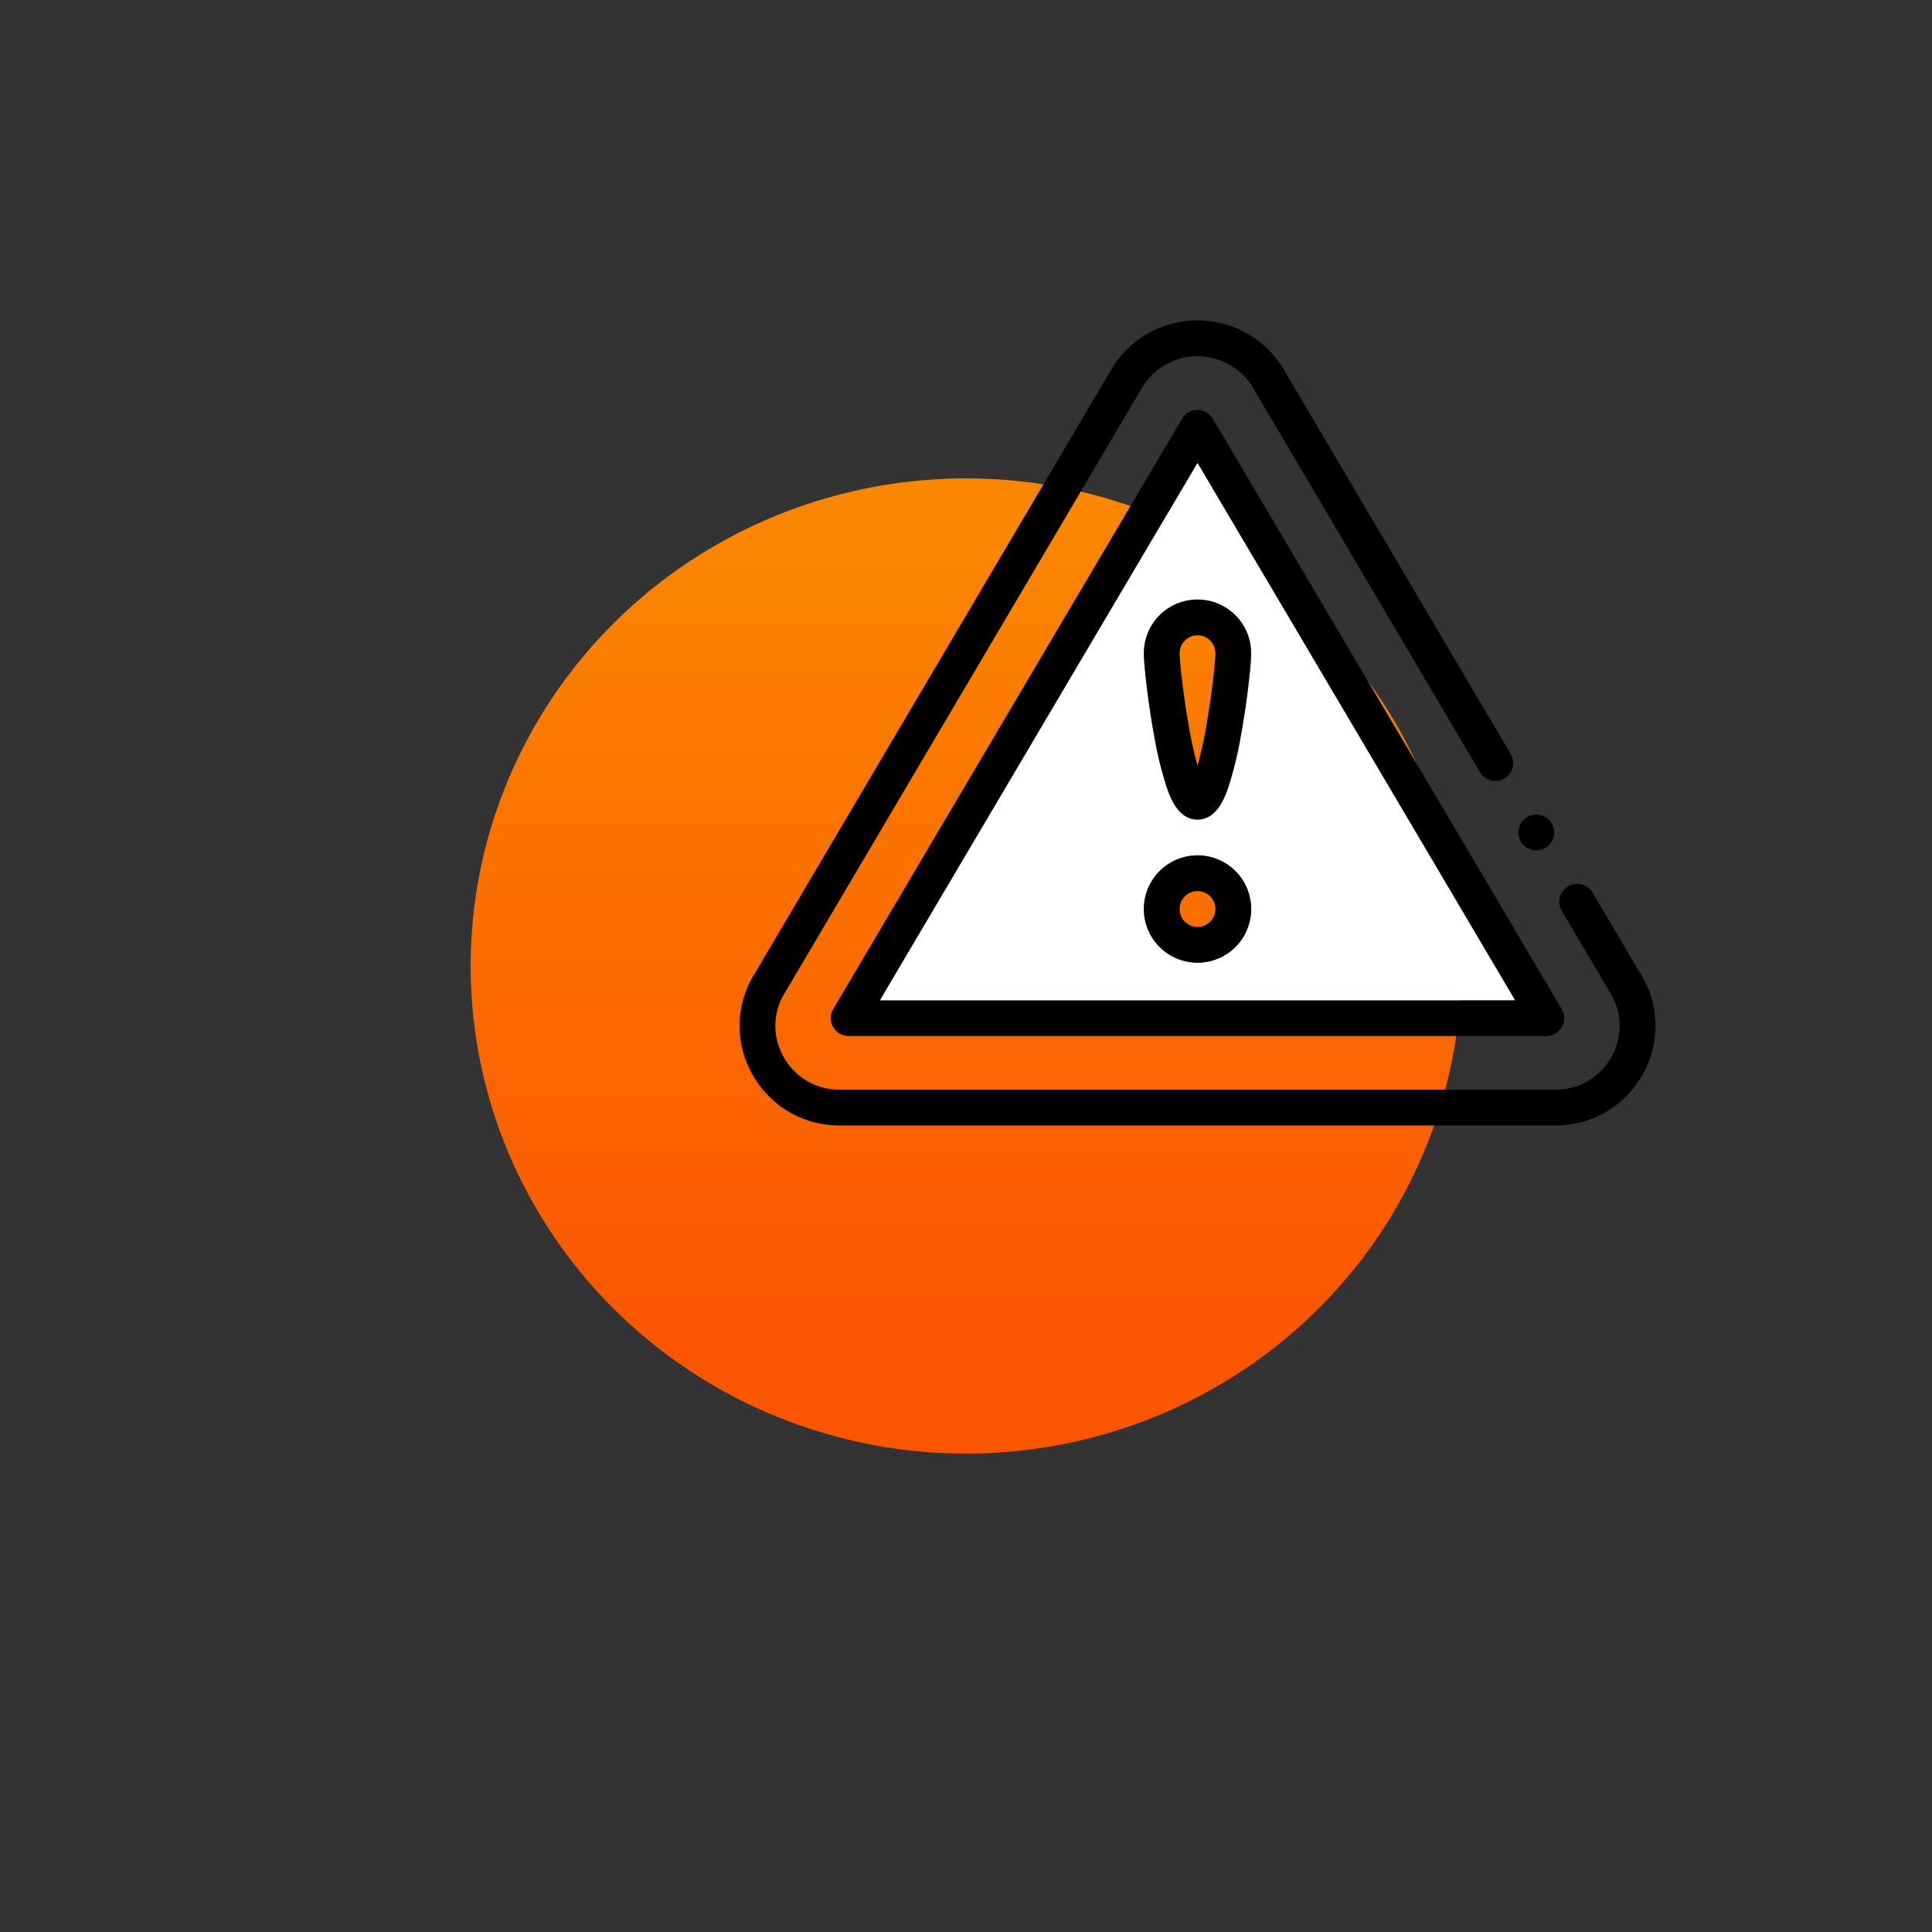 <?xml version="1.0"?>
<svg xmlns="http://www.w3.org/2000/svg" xmlns:xlink="http://www.w3.org/1999/xlink" id="Livello_1" data-name="Livello 1" viewBox="0 0 1080 1080">
  <rect x="0" y="0" width="1080" height="1080" fill="#333333" stroke="none"/>
  <defs>
    <style>.cls-1{fill:url(#linear-gradient);}.cls-2{fill:#fff;}</style>
    <linearGradient id="linear-gradient" x1="-846.18" y1="750.89" x2="-846.18" y2="296.14" gradientTransform="matrix(-1, 0, 0, 1, -306.18, 0)" gradientUnits="userSpaceOnUse">
      <stop offset="0" stop-color="#fb5500"/>
      <stop offset="1" stop-color="#fb8600"/>
    </linearGradient>
  </defs>
  <title>errori</title>
  <ellipse class="cls-1" cx="540" cy="540" rx="276.9" ry="272.58"/>
  <path d="M469.38,629.15a55.9,55.9,0,0,1-22.5-4.65,55.08,55.08,0,0,1-17.75-12.37,56.38,56.38,0,0,1-11.56-17.75,54.79,54.79,0,0,1,4.33-50.2l199.88-338.6.14-.23a55.72,55.72,0,0,1,47.35-26.2h.3a55.72,55.72,0,0,1,47.35,26.2l.14.23L844.52,421.5h0a10,10,0,0,1-8.6,15.08,10.05,10.05,0,0,1-8.62-4.92L699.94,215.92a36.16,36.16,0,0,0-61-.07L439.05,554.47l-.14.23a35,35,0,0,0-5.49,18.71,36.12,36.12,0,0,0,10.12,24.85,35.4,35.4,0,0,0,25.93,10.89h399.9a35.38,35.38,0,0,0,25.92-10.89,36.09,36.09,0,0,0,10.13-24.85,34.9,34.9,0,0,0-5.5-18.71l-.13-.23-26.74-45.3a10,10,0,0,1,8.6-15.08,10,10,0,0,1,8.62,4.91L917,544.22a54.78,54.78,0,0,1,4.31,50.16,56.23,56.23,0,0,1-11.57,17.75A54.93,54.93,0,0,1,892,624.5a56.06,56.06,0,0,1-22.5,4.65Z"/>
  <path d="M873,564.07l-195-330a10,10,0,0,0-17.22,0l-195,330a10,10,0,0,0,8.61,15.08h390A10,10,0,0,0,873,564.07Zm-381.09-4.92L669.42,258.81,846.9,559.15Z"/>
  <path class="cls-2" d="M669.42,258.81,491.94,559.15h355Zm0,76.34a30,30,0,0,1,30,30c0,6.36-2.29,27.49-6,47.48A199.84,199.84,0,0,1,686.66,440c-1.88,5.43-6.28,18.14-17.24,18.14S654.06,445.44,652.18,440a199.84,199.84,0,0,1-6.73-27.38c-3.74-20-6-41.12-6-47.48A30,30,0,0,1,669.42,335.15Zm0,203a30,30,0,1,1,30-30A30,30,0,0,1,669.42,538.15Z"/>
  <path d="M669.42,478.15a30,30,0,1,0,30,30A30,30,0,0,0,669.42,478.15Zm0,40a10,10,0,1,1,10-10A10,10,0,0,1,669.42,518.15Z"/>
  <path d="M669.42,335.15a30,30,0,0,0-30,30c0,6.36,2.29,27.49,6,47.48A199.84,199.84,0,0,0,652.18,440c1.88,5.43,6.28,18.14,17.24,18.14s15.36-12.71,17.24-18.14a199.84,199.84,0,0,0,6.73-27.38c3.74-20,6-41.12,6-47.48A30,30,0,0,0,669.42,335.15Zm5.29,68.38a248.39,248.39,0,0,1-5.29,24.58,245.46,245.46,0,0,1-5.28-24.58c-3.1-18-4.72-34.56-4.72-38.38a10,10,0,0,1,20,0C679.42,369,677.8,385.52,674.71,403.53Z"/>
  <circle cx="858.78" cy="465.34" r="10"/>
</svg>
